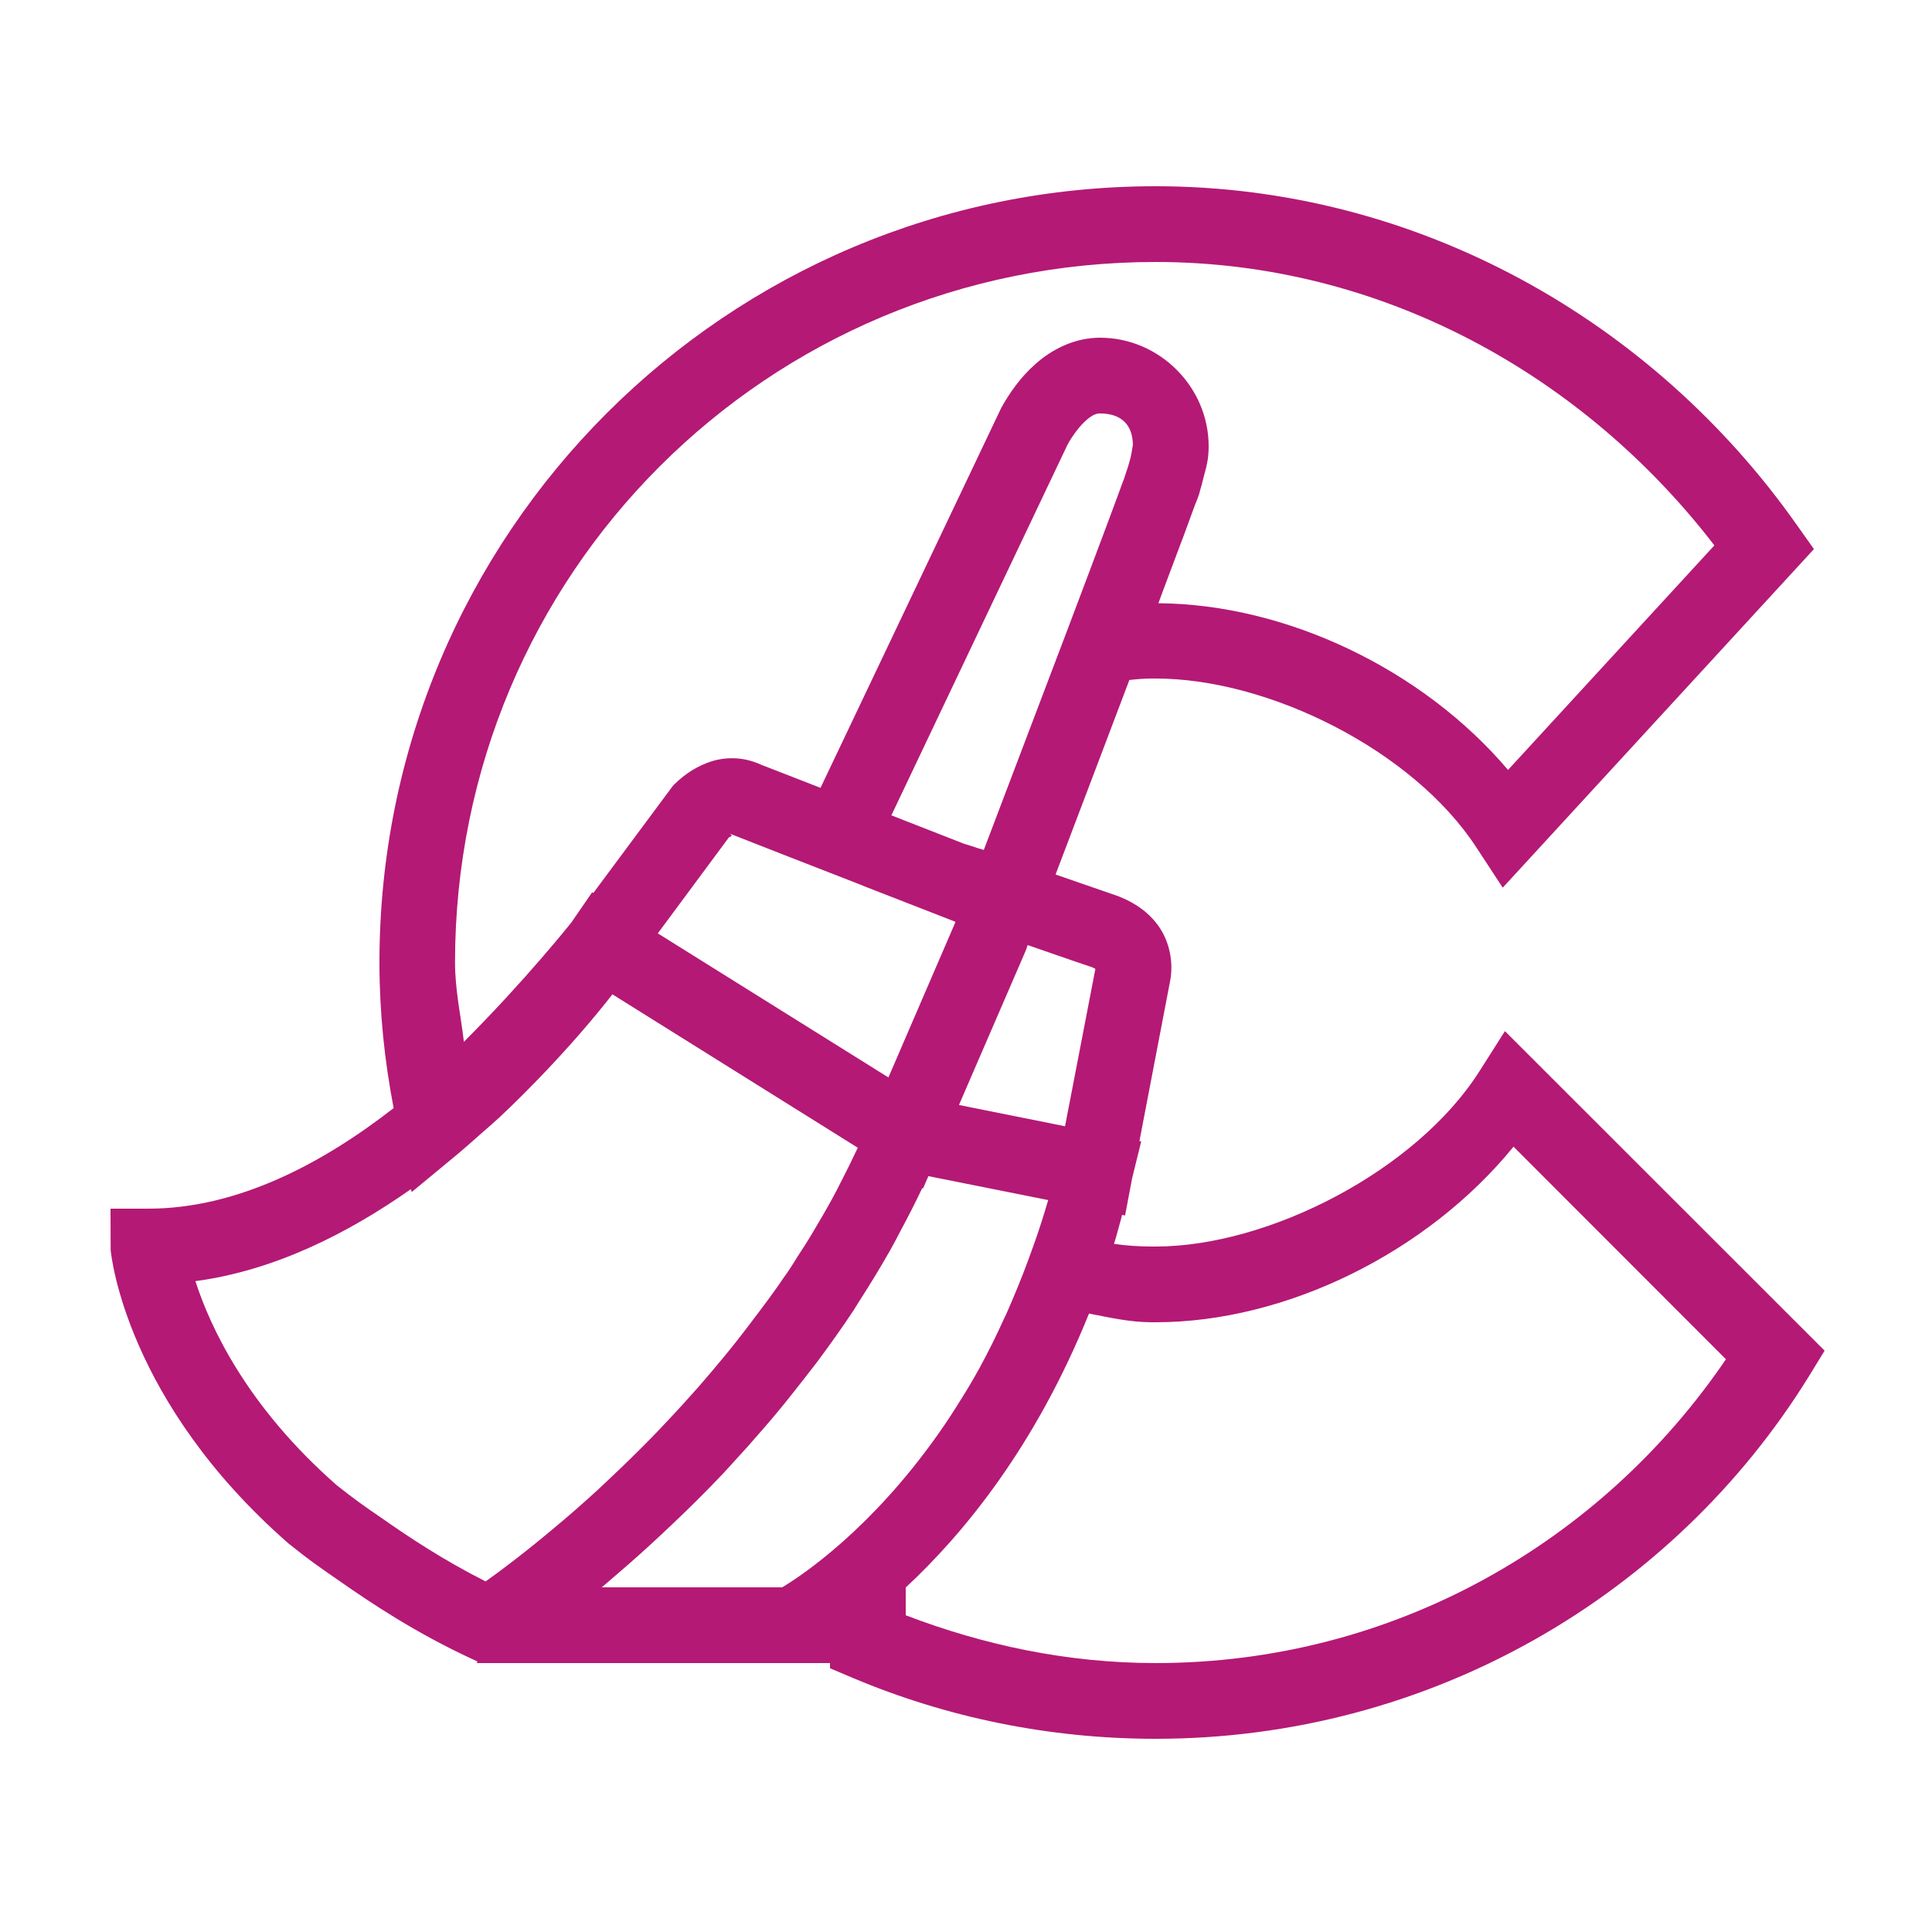 <svg xmlns="http://www.w3.org/2000/svg" version="1.1" viewBox="0 0 500 500" width="500" height="500">
<defs/><!--ITEM: Icon component 1--><g transform="translate(588.0 388.0) rotate(0.0 12.0 12.0)  scale(0.5 0.5)"><svg width="48.0" height="48.0" viewBox="0.0 0.0 48.0 48.0"><path d="M 12 5 A 1.5 1.5 0 0 0 10.982 5.398 L 4.482 11.398 A 1.5 1.5 0 0 0 4 12.5 L 4 16.5 C 4 18.437 4.765 20.196 6 21.525 L 6 42.5 A 1.5 1.5 0 0 0 7.5 44 L 40.5 44 A 1.5 1.5 0 0 0 42 42.5 L 42 21.527 C 43.237 20.197 44.002 18.438 44.002 16.5 L 44.002 12.5 L 43.998 12.5 A 1.5 1.5 0 0 0 43.518 11.398 L 37.018 5.398 A 1.5 1.5 0 0 0 36 5 L 12 5 z M 12.586 8 L 35.414 8 L 38.664 11 L 9.336 11 L 12.586 8 z M 7 14 L 16.332 14 L 16.332 16.5 C 16.332 16.504 16.332 16.508 16.332 16.512 C 16.325 18.987 14.281 21 11.668 21 C 9.051 21 7 18.981 7 16.5 L 7 14 z M 19.334 14 L 28.668 14 L 28.668 16.5 C 28.668 18.981 26.617 21 24 21 C 21.387 21 19.341 18.987 19.334 16.512 C 19.334 16.508 19.334 16.504 19.334 16.5 L 19.334 14 z M 31.668 14 L 41.002 14 L 41.002 16.5 C 41.002 18.981 38.951 21 36.334 21 C 33.717 21 31.668 18.981 31.668 16.5 L 31.668 14 z M 30.168 20.707 C 31.562 22.649 33.754 24 36.334 24 C 37.27 24 38.166 23.825 39 23.52 L 39 41 L 23 41 L 23 28.5 A 1.5 1.5 0 0 0 21.5 27 L 13.5 27 A 1.5 1.5 0 0 0 12 28.5 L 12 41 L 9 41 L 9 23.52 C 9.834 23.826 10.731 24 11.668 24 C 14.182 24 16.429 22.79 17.832 20.932 C 19.235 22.791 21.485 24 24 24 C 26.58 24 28.774 22.649 30.168 20.707 z M 27.5 27 A 1.5 1.5 0 0 0 26 28.5 L 26 35.5 A 1.5 1.5 0 0 0 27.5 37 L 34.5 37 A 1.5 1.5 0 0 0 36 35.5 L 36 28.5 A 1.5 1.5 0 0 0 34.5 27 L 27.5 27 z M 15 30 L 20 30 L 20 41 L 15 41 L 15 30 z M 29 30 L 33 30 L 33 34 L 29 34 L 29 30 z" fill="#000000"/></svg></g><!--ITEM: Icon component 2--><g transform="translate(9.0 9.0) rotate(0.0 245.0 245.0)  scale(9.8 9.8)"><svg width="50.0" height="50.0" viewBox="0.0 0.0 50.0 50.0"><path d="M 29.598 4 C 18.262 4 9.102 13.164 9.102 24.5 C 9.102 25.82 9.238 27.102 9.477 28.344 C 7.617 29.793 5.367 31 3 31 L 2 31 L 2.004 32.094 C 2.02 32.254 2.418 36.098 6.703 39.844 C 7.273 40.301 7.488 40.445 8.023 40.816 C 8.898 41.43 10.094 42.223 11.578 42.906 L 11.688 42.957 L 11.676 43 L 21 43 L 21 43.137 L 21.609 43.395 C 24.066 44.43 26.77 45 29.602 45 C 36.848 45 43.273 41.215 46.852 35.426 L 47.266 34.75 L 38.824 26.312 L 38.156 27.363 C 36.492 29.992 32.59 32 29.602 32 L 29.5 32 C 29.164 32 28.828 31.977 28.5 31.93 C 28.578 31.684 28.645 31.418 28.715 31.164 L 28.793 31.18 L 28.98 30.191 L 29.219 29.223 L 29.172 29.215 L 29.98 25 C 30.078 24.508 29.969 23.977 29.707 23.582 C 29.445 23.191 29.07 22.934 28.672 22.773 L 28.652 22.766 L 28.629 22.754 C 28.629 22.754 27.77 22.457 26.957 22.176 C 27.668 20.309 28.316 18.594 28.906 17.039 C 29.109 17.016 29.309 17 29.5 17 L 29.598 17 C 32.609 17 36.402 18.91 38.062 21.449 L 38.766 22.523 L 46.984 13.582 L 46.516 12.922 C 42.742 7.574 36.543 4 29.598 4 Z M 29.598 6 C 35.578 6 40.902 8.996 44.355 13.484 L 38.906 19.414 C 36.645 16.75 33.043 15.035 29.672 15.012 C 29.711 14.91 29.746 14.816 29.785 14.707 C 29.957 14.25 30.141 13.762 30.27 13.414 C 30.312 13.309 30.332 13.254 30.367 13.156 C 30.48 12.848 30.574 12.598 30.641 12.41 C 30.707 12.234 30.727 12.223 30.781 12.008 C 30.789 11.98 30.828 11.848 30.875 11.652 C 30.93 11.438 31 11.234 31 10.867 C 31 9.301 29.699 8 28.133 8 C 27.438 8 26.852 8.32 26.438 8.684 C 26.023 9.047 25.738 9.469 25.527 9.844 L 25.512 9.875 L 20.75 19.887 L 19.164 19.27 L 19.25 19.309 C 18.781 19.074 18.324 19.062 17.922 19.172 C 17.719 19.23 17.527 19.32 17.355 19.426 C 17.184 19.531 17.027 19.66 16.891 19.793 L 16.844 19.844 L 14.75 22.664 L 14.719 22.645 L 14.176 23.434 C 14.176 23.434 14.152 23.465 14.152 23.465 C 14.113 23.512 12.945 24.98 11.332 26.594 C 11.25 25.895 11.098 25.219 11.098 24.5 C 11.098 14.238 19.336 6 29.598 6 Z M 28.133 10 C 28.418 10 28.633 10.078 28.781 10.223 C 28.926 10.367 29 10.582 29 10.867 C 29 10.766 28.977 11.004 28.938 11.168 C 28.895 11.328 28.855 11.457 28.855 11.457 L 28.848 11.484 L 28.844 11.508 C 28.883 11.348 28.824 11.559 28.762 11.734 C 28.746 11.785 28.754 11.75 28.734 11.805 C 28.656 12.023 28.539 12.332 28.398 12.715 C 28.113 13.48 27.715 14.539 27.246 15.777 C 26.605 17.469 25.859 19.434 25.062 21.527 C 24.992 21.504 24.961 21.496 24.902 21.48 C 24.848 21.461 24.773 21.434 24.727 21.422 C 24.664 21.398 24.613 21.387 24.562 21.371 C 24.559 21.371 24.555 21.367 24.547 21.367 L 22.621 20.613 L 27.273 10.824 L 27.277 10.816 C 27.414 10.57 27.598 10.328 27.762 10.184 C 27.926 10.039 28.027 10 28.133 10 Z M 18.355 21.094 L 18.391 21.113 L 18.379 21.125 C 18.371 21.113 18.387 21.113 18.355 21.094 Z M 18.391 21.113 L 18.395 21.113 L 19.891 21.699 L 21.758 22.426 L 21.93 22.496 L 23.906 23.266 L 24.316 23.426 C 24.297 23.418 24.301 23.422 24.312 23.438 L 24.309 23.441 L 22.543 27.535 L 16.453 23.73 L 18.328 21.199 C 18.359 21.18 18.391 21.164 18.406 21.156 C 18.414 21.148 18.387 21.133 18.383 21.125 Z M 26.219 24.039 C 27.066 24.332 27.898 24.621 27.934 24.629 C 27.996 24.656 28 24.664 28.008 24.672 L 27.207 28.824 L 24.406 28.262 L 26.121 24.297 L 26.059 24.418 C 26.129 24.293 26.18 24.168 26.219 24.039 Z M 15.254 25.34 L 21.734 29.391 C 21.715 29.43 21.695 29.473 21.676 29.512 C 21.578 29.723 21.473 29.93 21.367 30.141 C 21.277 30.312 21.195 30.488 21.102 30.656 C 21.008 30.836 20.906 31.008 20.809 31.18 C 20.715 31.336 20.625 31.496 20.531 31.652 C 20.406 31.863 20.273 32.066 20.141 32.27 C 20.055 32.406 19.973 32.543 19.883 32.672 C 19.879 32.684 19.871 32.691 19.867 32.699 C 19.859 32.715 19.844 32.727 19.836 32.738 C 19.527 33.199 19.203 33.625 18.879 34.051 C 18.637 34.371 18.391 34.684 18.141 34.984 C 17.938 35.23 17.73 35.473 17.527 35.707 C 17.238 36.035 16.949 36.352 16.66 36.656 C 16.5 36.828 16.336 37 16.172 37.164 C 15.848 37.492 15.531 37.801 15.219 38.094 C 15.102 38.203 14.98 38.32 14.867 38.426 C 14.465 38.793 14.078 39.133 13.723 39.426 C 12.949 40.078 12.309 40.559 11.906 40.844 C 10.797 40.285 9.875 39.672 9.168 39.176 C 8.672 38.836 8.477 38.699 7.984 38.312 C 5.602 36.227 4.629 34.117 4.242 32.914 C 6.332 32.633 8.258 31.66 9.934 30.484 L 9.953 30.562 L 11.035 29.668 C 11.289 29.461 11.52 29.254 11.758 29.043 C 11.926 28.895 12.102 28.746 12.262 28.598 C 12.488 28.387 12.695 28.184 12.902 27.977 C 13.016 27.863 13.121 27.758 13.23 27.645 C 14.105 26.746 14.812 25.91 15.254 25.34 Z M 39.051 29.363 L 44.66 34.977 C 41.371 39.816 35.875 43 29.602 43 C 27.262 43 25.055 42.523 23 41.738 L 23 41.004 C 24.523 39.59 26.422 37.285 27.84 33.77 C 28.383 33.875 28.922 34 29.5 34 L 29.602 34 C 33.027 34 36.762 32.172 39.051 29.363 Z M 23.598 30.141 L 26.762 30.773 C 26.652 31.152 26.535 31.52 26.41 31.875 L 26.246 32.328 C 26.059 32.84 25.859 33.32 25.656 33.781 C 25.637 33.824 25.613 33.867 25.594 33.91 C 25.387 34.371 25.168 34.805 24.945 35.215 C 24.746 35.578 24.543 35.91 24.336 36.234 C 24.238 36.391 24.141 36.539 24.043 36.684 C 23.973 36.785 23.906 36.879 23.84 36.977 C 22.09 39.449 20.305 40.66 19.738 41 L 14.973 41 C 15.016 40.965 15.062 40.922 15.105 40.887 C 15.289 40.73 15.473 40.57 15.672 40.398 C 16.043 40.074 16.426 39.723 16.824 39.344 C 17.27 38.922 17.719 38.48 18.188 37.984 C 18.266 37.898 18.348 37.809 18.426 37.723 C 18.688 37.441 18.949 37.148 19.207 36.848 C 19.336 36.699 19.465 36.551 19.594 36.395 C 19.832 36.109 20.066 35.812 20.301 35.512 C 20.422 35.352 20.547 35.199 20.668 35.039 C 21 34.59 21.328 34.133 21.645 33.652 C 21.645 33.652 21.645 33.648 21.645 33.648 C 21.703 33.562 21.754 33.469 21.812 33.383 C 22.078 32.969 22.336 32.543 22.586 32.105 C 22.68 31.938 22.77 31.766 22.859 31.594 C 23.059 31.223 23.254 30.844 23.438 30.453 L 23.457 30.469 Z" fill="rgb(180,25,117)"/></svg></g></svg>